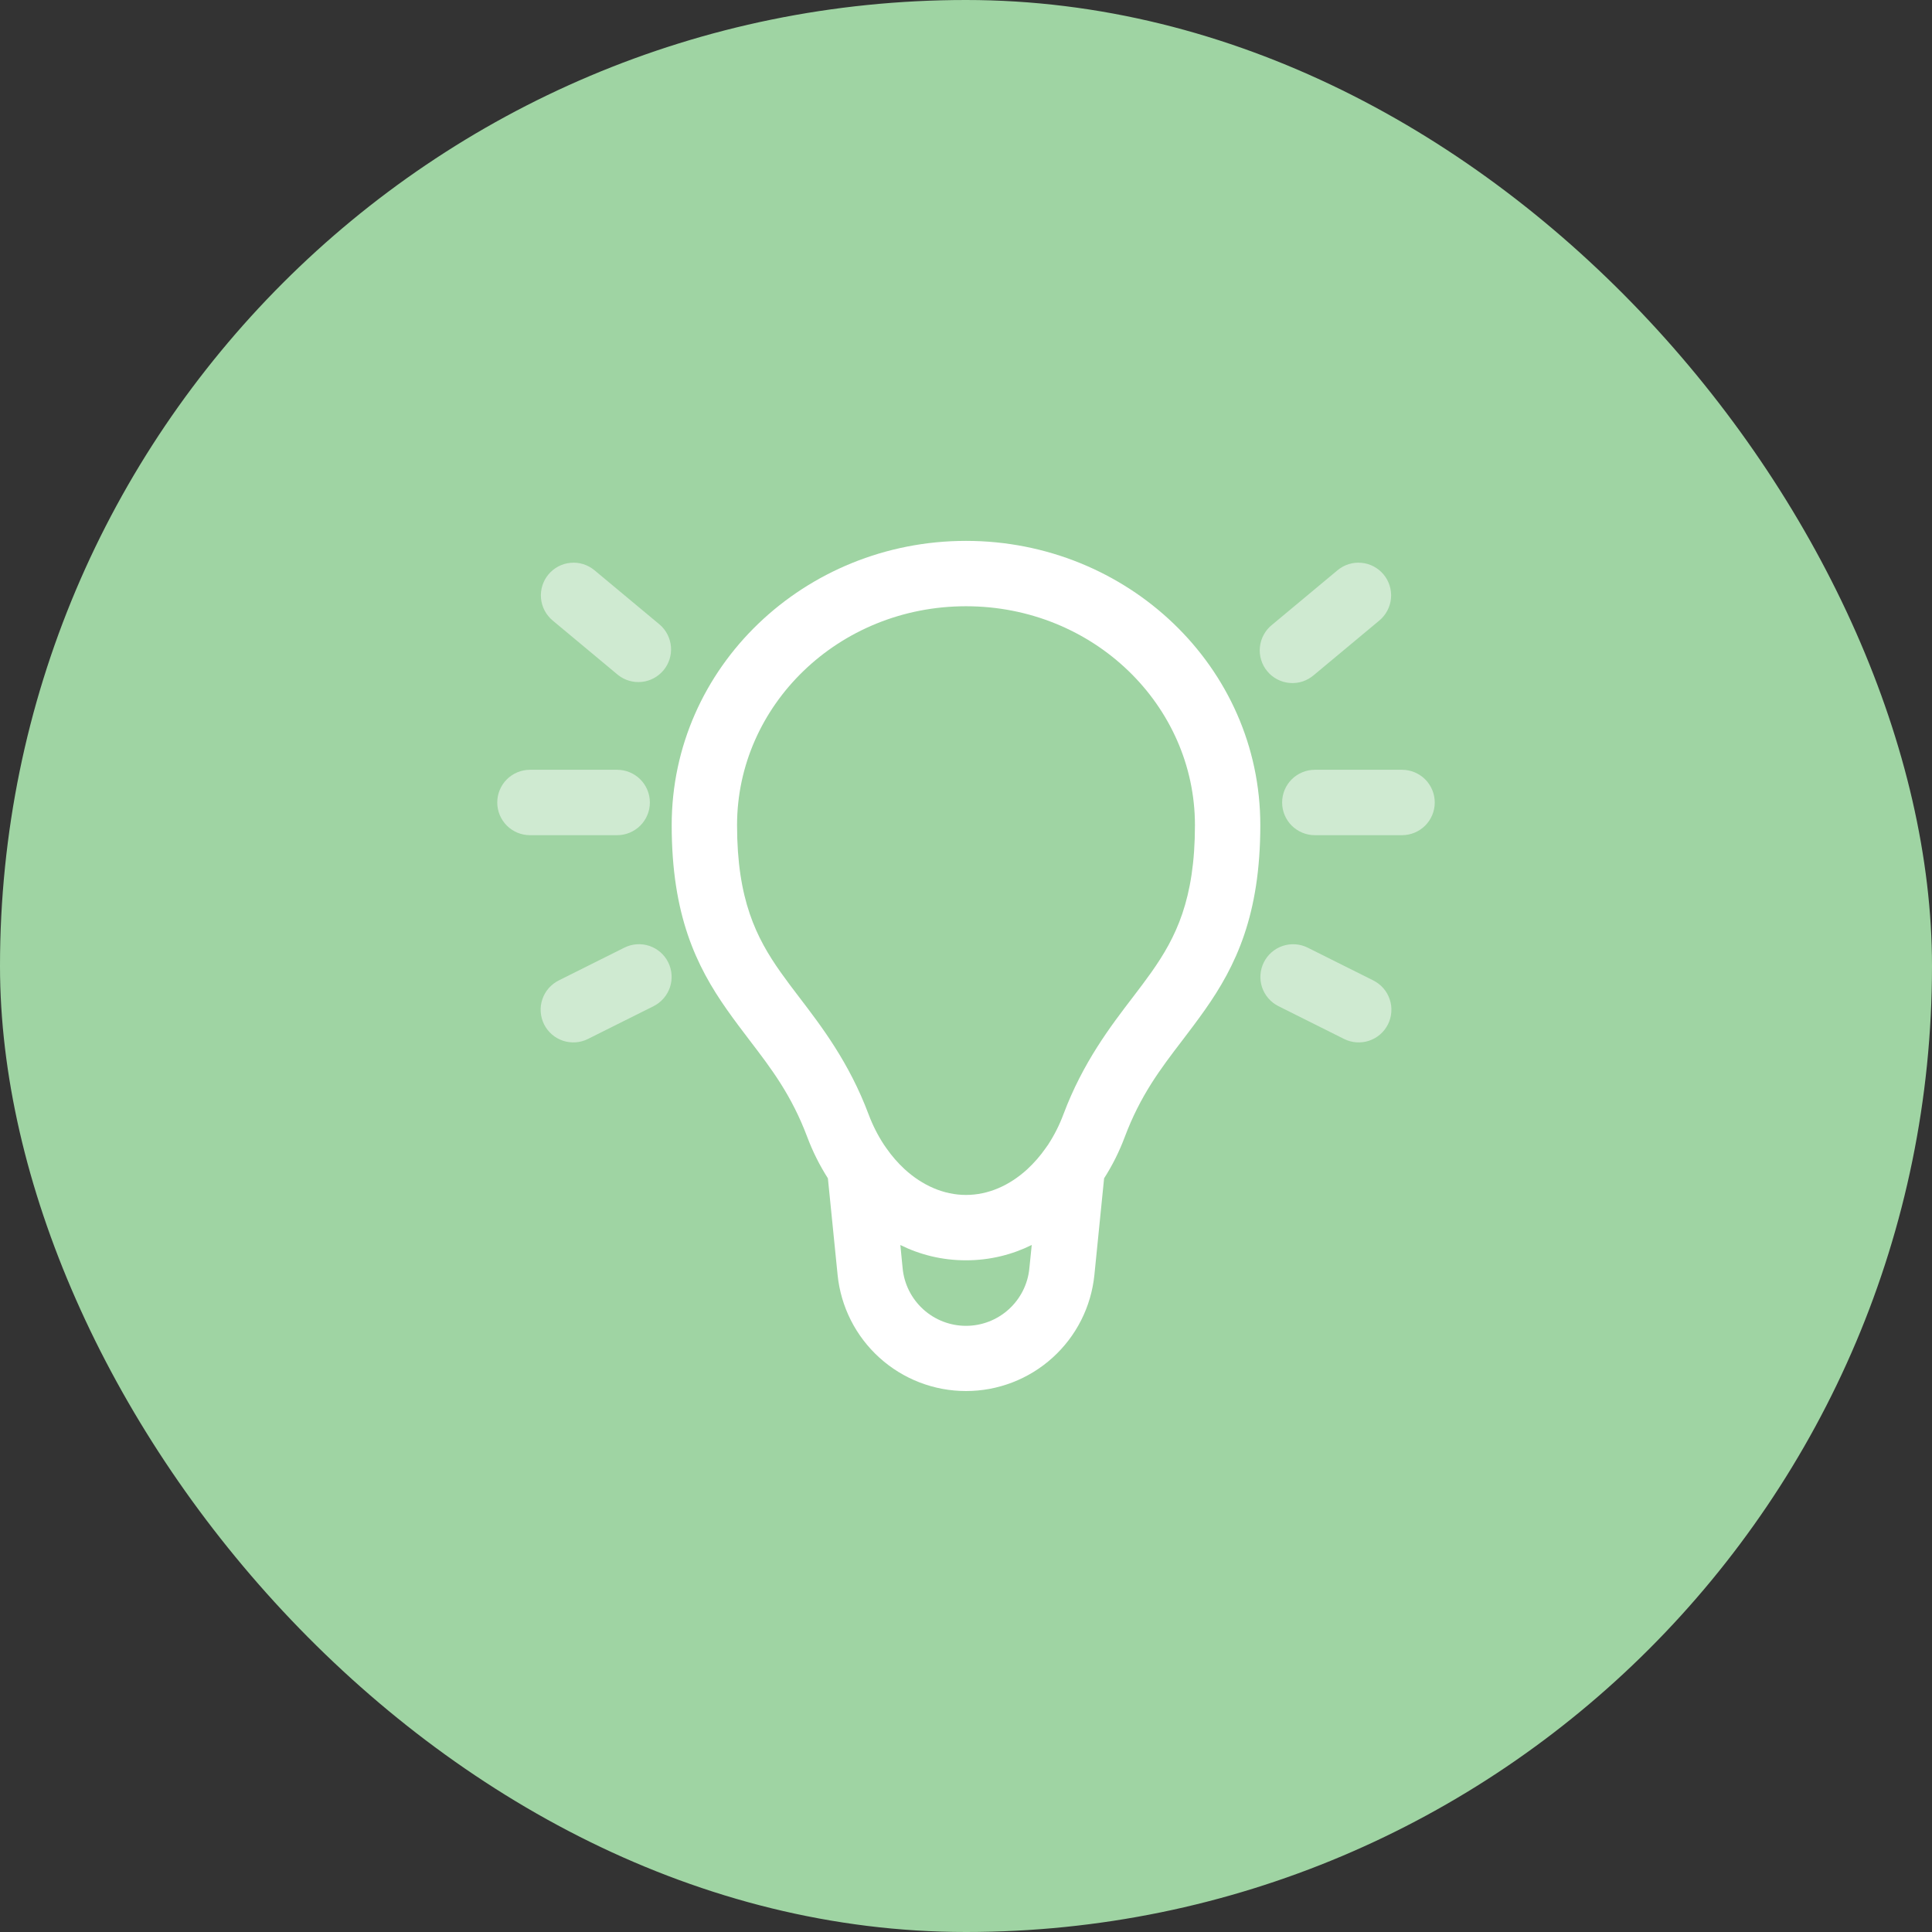 <svg width="48" height="48" viewBox="0 0 48 48" fill="none" xmlns="http://www.w3.org/2000/svg">
<rect x="0" y="0" width="48" height="48" fill="#333333" stroke="none"/>
<rect width="48" height="48" rx="24" fill="#9FD4A3"/>
<path opacity="0.5" d="M13.626 14.272C13.764 14.106 13.962 14.002 14.177 13.983C14.391 13.963 14.604 14.03 14.77 14.168L16.395 15.522C16.555 15.662 16.653 15.858 16.67 16.07C16.687 16.281 16.62 16.491 16.484 16.654C16.348 16.816 16.154 16.92 15.943 16.942C15.732 16.963 15.521 16.902 15.355 16.77L13.73 15.416C13.565 15.278 13.461 15.08 13.441 14.865C13.422 14.651 13.488 14.437 13.626 14.272ZM34.374 14.272C34.512 14.437 34.578 14.651 34.559 14.865C34.539 15.08 34.435 15.278 34.27 15.416L32.645 16.77C32.563 16.841 32.468 16.895 32.366 16.93C32.263 16.964 32.154 16.977 32.046 16.968C31.938 16.96 31.833 16.93 31.737 16.88C31.64 16.83 31.555 16.762 31.486 16.678C31.416 16.595 31.364 16.499 31.333 16.395C31.301 16.292 31.291 16.183 31.302 16.075C31.313 15.967 31.346 15.863 31.398 15.768C31.45 15.673 31.52 15.589 31.605 15.522L33.23 14.168C33.395 14.03 33.609 13.963 33.824 13.983C34.038 14.002 34.236 14.106 34.374 14.272ZM12.354 19.938C12.354 19.722 12.44 19.515 12.592 19.363C12.745 19.211 12.951 19.125 13.167 19.125H15.333C15.549 19.125 15.755 19.211 15.908 19.363C16.06 19.515 16.146 19.722 16.146 19.938C16.146 20.153 16.06 20.36 15.908 20.512C15.755 20.664 15.549 20.75 15.333 20.75H13.167C12.951 20.75 12.745 20.664 12.592 20.512C12.44 20.36 12.354 20.153 12.354 19.938ZM31.854 19.938C31.854 19.722 31.94 19.515 32.092 19.363C32.245 19.211 32.451 19.125 32.667 19.125H34.833C35.049 19.125 35.255 19.211 35.408 19.363C35.56 19.515 35.646 19.722 35.646 19.938C35.646 20.153 35.56 20.36 35.408 20.512C35.255 20.664 35.049 20.75 34.833 20.75H32.667C32.451 20.75 32.245 20.664 32.092 20.512C31.94 20.36 31.854 20.153 31.854 19.938ZM16.601 23.908C16.697 24.101 16.713 24.324 16.645 24.528C16.577 24.732 16.43 24.901 16.238 24.998L14.613 25.81C14.517 25.859 14.413 25.888 14.306 25.896C14.199 25.904 14.092 25.891 13.99 25.858C13.888 25.824 13.794 25.771 13.713 25.701C13.632 25.631 13.565 25.545 13.517 25.449C13.47 25.353 13.441 25.249 13.434 25.142C13.426 25.035 13.44 24.927 13.475 24.826C13.509 24.724 13.563 24.63 13.634 24.55C13.705 24.469 13.791 24.404 13.887 24.356L15.512 23.544C15.705 23.448 15.928 23.432 16.132 23.5C16.337 23.569 16.505 23.715 16.601 23.908ZM31.4 23.908C31.497 23.715 31.665 23.569 31.869 23.501C32.074 23.433 32.296 23.448 32.489 23.544L34.114 24.356C34.21 24.404 34.296 24.469 34.367 24.55C34.438 24.63 34.492 24.724 34.526 24.826C34.561 24.927 34.575 25.035 34.567 25.142C34.56 25.249 34.532 25.353 34.484 25.449C34.436 25.545 34.369 25.631 34.288 25.701C34.207 25.771 34.113 25.824 34.011 25.858C33.909 25.891 33.802 25.904 33.695 25.896C33.588 25.888 33.484 25.859 33.388 25.81L31.763 24.998C31.57 24.901 31.424 24.733 31.355 24.528C31.287 24.324 31.304 24.101 31.4 23.908Z" fill="white"/>
<path d="M24 15.062C27.172 15.062 29.688 17.527 29.688 20.501C29.688 22.353 29.211 23.297 28.606 24.155C28.469 24.347 28.319 24.549 28.155 24.762C27.587 25.504 26.904 26.397 26.42 27.686C26.321 27.951 26.193 28.205 26.038 28.442L25.977 28.528C25.844 28.718 25.692 28.893 25.522 29.05C25.082 29.453 24.554 29.688 24 29.688C23.448 29.688 22.918 29.453 22.477 29.05C22.307 28.893 22.154 28.717 22.022 28.527L21.962 28.441C21.807 28.204 21.679 27.951 21.58 27.686C21.096 26.396 20.413 25.504 19.845 24.761C19.691 24.561 19.54 24.359 19.394 24.154C18.79 23.298 18.312 22.353 18.312 20.5C18.312 17.527 20.829 15.062 24 15.062ZM27.431 29.275C27.639 28.95 27.81 28.606 27.941 28.256C28.333 27.213 28.827 26.564 29.369 25.855C29.553 25.613 29.743 25.364 29.936 25.09C30.705 23.998 31.312 22.734 31.312 20.5C31.312 16.569 28.008 13.438 24 13.438C19.992 13.438 16.688 16.569 16.688 20.501C16.688 22.733 17.295 23.998 18.064 25.09C18.257 25.364 18.447 25.613 18.631 25.855C19.173 26.564 19.667 27.213 20.059 28.256C20.19 28.606 20.362 28.95 20.569 29.275L20.81 31.675C20.89 32.466 21.26 33.199 21.85 33.732C22.439 34.265 23.205 34.56 24 34.56C24.795 34.56 25.561 34.265 26.15 33.732C26.74 33.199 27.11 32.466 27.19 31.675L27.431 29.275ZM25.633 30.932L25.574 31.513C25.536 31.904 25.353 32.266 25.062 32.53C24.771 32.794 24.393 32.94 24 32.94C23.607 32.94 23.229 32.794 22.938 32.53C22.647 32.266 22.464 31.904 22.426 31.513L22.369 30.932C22.856 31.173 23.403 31.312 24 31.312C24.596 31.312 25.144 31.172 25.631 30.932" fill="white"/>
</svg>
